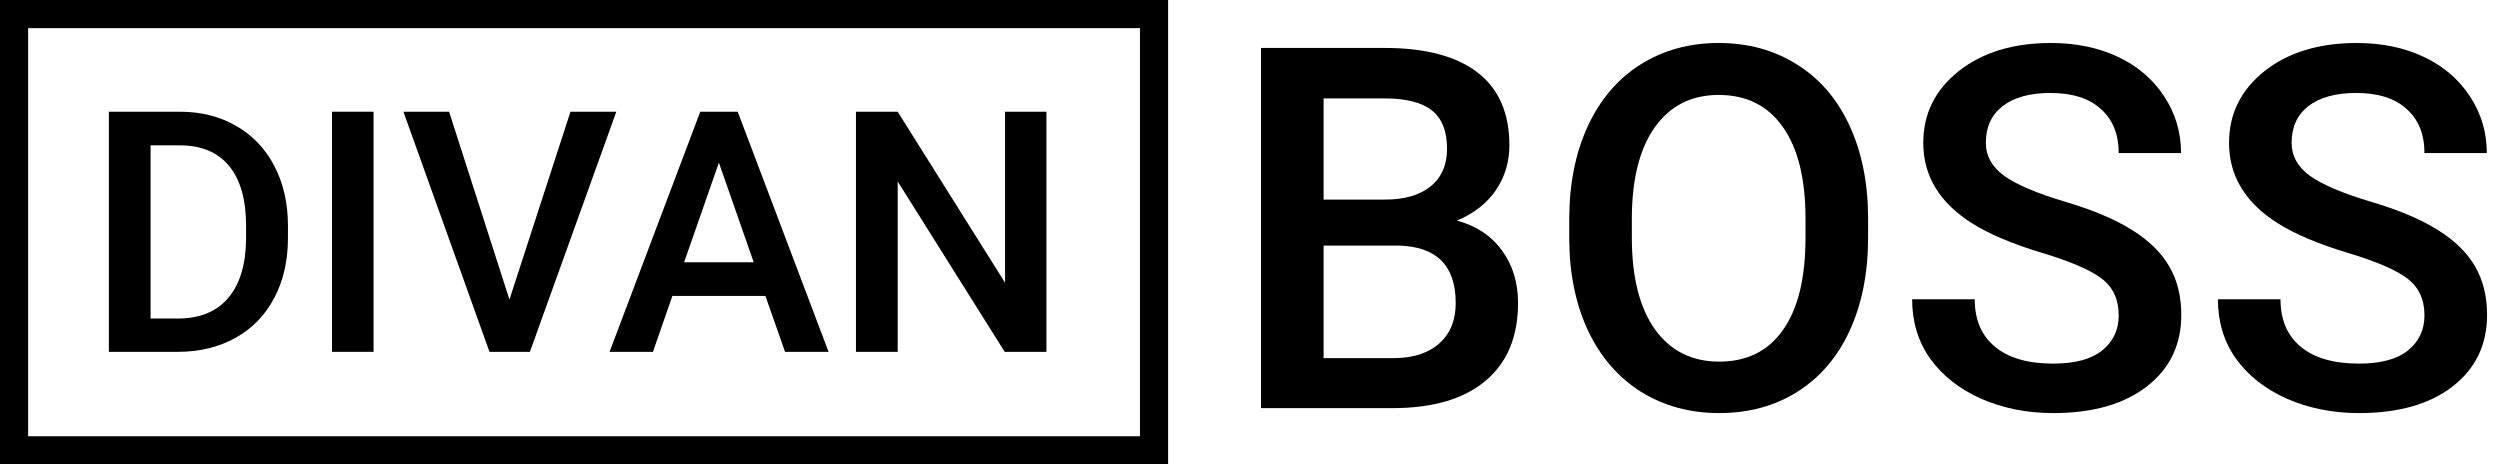 <?xml version="1.0" encoding="UTF-8"?> <svg xmlns="http://www.w3.org/2000/svg" width="253" height="47" viewBox="0 0 253 47" fill="none"><path d="M127.614 41.303V4.851H140.107C144.23 4.851 147.368 5.677 149.52 7.33C151.673 8.982 152.75 11.444 152.75 14.715C152.75 16.384 152.3 17.887 151.398 19.222C150.497 20.557 149.178 21.592 147.442 22.326C149.411 22.86 150.931 23.87 151.999 25.355C153.083 26.824 153.626 28.593 153.626 30.663C153.626 34.084 152.525 36.713 150.322 38.549C148.135 40.385 144.998 41.303 140.908 41.303H127.614ZM133.948 24.855V36.246H140.983C142.97 36.246 144.522 35.754 145.64 34.769C146.758 33.784 147.318 32.416 147.318 30.663C147.318 26.874 145.381 24.938 141.509 24.855H133.948ZM133.948 20.198H140.157C142.126 20.198 143.662 19.756 144.764 18.871C145.882 17.97 146.44 16.701 146.44 15.066C146.44 13.263 145.923 11.961 144.888 11.16C143.871 10.359 142.277 9.959 140.107 9.959H133.948V20.198Z" fill="black"></path><path d="M189.051 24.029C189.051 27.6 188.434 30.738 187.199 33.442C185.963 36.129 184.194 38.199 181.891 39.651C179.604 41.086 176.968 41.804 173.98 41.804C171.026 41.804 168.388 41.086 166.069 39.651C163.765 38.199 161.979 36.137 160.711 33.467C159.459 30.796 158.826 27.717 158.809 24.229V22.176C158.809 18.621 159.434 15.483 160.686 12.762C161.955 10.042 163.732 7.964 166.018 6.529C168.323 5.077 170.959 4.351 173.93 4.351C176.901 4.351 179.53 5.068 181.816 6.504C184.119 7.922 185.896 9.975 187.148 12.662C188.4 15.333 189.035 18.446 189.051 22.001V24.029ZM182.717 22.126C182.717 18.087 181.95 14.991 180.414 12.838C178.895 10.685 176.734 9.608 173.93 9.608C171.192 9.608 169.047 10.685 167.496 12.838C165.96 14.974 165.176 18.003 165.142 21.925V24.029C165.142 28.034 165.918 31.13 167.471 33.317C169.04 35.503 171.209 36.596 173.98 36.596C176.784 36.596 178.937 35.528 180.439 33.392C181.958 31.255 182.717 28.134 182.717 24.029V22.126Z" fill="black"></path><path d="M214.413 31.915C214.413 30.312 213.844 29.077 212.711 28.209C211.591 27.342 209.564 26.465 206.626 25.581C203.689 24.696 201.352 23.711 199.616 22.627C196.295 20.54 194.634 17.82 194.634 14.465C194.634 11.527 195.828 9.107 198.215 7.205C200.617 5.302 203.731 4.351 207.553 4.351C210.09 4.351 212.352 4.818 214.337 5.753C216.324 6.687 217.883 8.022 219.019 9.758C220.154 11.477 220.722 13.388 220.722 15.492H214.413C214.413 13.589 213.812 12.103 212.61 11.035C211.425 9.95 209.723 9.408 207.502 9.408C205.433 9.408 203.822 9.85 202.671 10.735C201.536 11.619 200.968 12.854 200.968 14.44C200.968 15.775 201.586 16.893 202.821 17.795C204.056 18.679 206.092 19.547 208.929 20.398C211.768 21.233 214.045 22.192 215.764 23.277C217.483 24.346 218.744 25.581 219.544 26.983C220.346 28.368 220.746 29.995 220.746 31.865C220.746 34.902 219.578 37.322 217.241 39.125C214.921 40.911 211.768 41.804 207.778 41.804C205.141 41.804 202.712 41.32 200.492 40.352C198.29 39.367 196.571 38.015 195.335 36.296C194.117 34.577 193.508 32.574 193.508 30.287H199.841C199.841 32.357 200.526 33.959 201.895 35.094C203.264 36.229 205.225 36.797 207.778 36.797C209.982 36.797 211.634 36.354 212.735 35.47C213.853 34.569 214.413 33.383 214.413 31.915Z" fill="black"></path><path d="M245.356 31.915C245.356 30.312 244.789 29.077 243.654 28.209C242.536 27.342 240.508 26.465 237.571 25.581C234.633 24.696 232.297 23.711 230.561 22.627C227.239 20.54 225.579 17.82 225.579 14.465C225.579 11.527 226.772 9.107 229.158 7.205C231.562 5.302 234.674 4.351 238.497 4.351C241.033 4.351 243.295 4.818 245.282 5.753C247.267 6.687 248.828 8.022 249.963 9.758C251.098 11.477 251.665 13.388 251.665 15.492H245.356C245.356 13.589 244.756 12.103 243.554 11.035C242.369 9.95 240.667 9.408 238.447 9.408C236.377 9.408 234.767 9.85 233.614 10.735C232.479 11.619 231.912 12.854 231.912 14.44C231.912 15.775 232.53 16.893 233.765 17.795C235 18.679 237.037 19.547 239.874 20.398C242.711 21.233 244.99 22.192 246.709 23.277C248.428 24.346 249.687 25.581 250.489 26.983C251.291 28.368 251.691 29.995 251.691 31.865C251.691 34.902 250.521 37.322 248.186 39.125C245.866 40.911 242.711 41.804 238.722 41.804C236.085 41.804 233.657 41.32 231.437 40.352C229.233 39.367 227.514 38.015 226.279 36.296C225.06 34.577 224.452 32.574 224.452 30.287H230.786C230.786 32.357 231.469 33.959 232.838 35.094C234.207 36.229 236.168 36.797 238.722 36.797C240.925 36.797 242.577 36.354 243.679 35.47C244.797 34.569 245.356 33.383 245.356 31.915Z" fill="black"></path><path d="M11.016 35.606V11.305H18.192C20.34 11.305 22.243 11.783 23.901 12.74C25.57 13.697 26.86 15.055 27.773 16.813C28.685 18.571 29.141 20.585 29.141 22.855V24.073C29.141 26.376 28.68 28.401 27.756 30.148C26.844 31.895 25.536 33.242 23.834 34.187C22.142 35.133 20.201 35.606 18.009 35.606H11.016ZM15.238 14.71V32.235H17.992C20.206 32.235 21.903 31.545 23.083 30.165C24.273 28.774 24.88 26.782 24.902 24.19V22.838C24.902 20.201 24.329 18.187 23.183 16.796C22.037 15.405 20.373 14.71 18.192 14.71H15.238Z" fill="black"></path><path d="M37.804 35.606H33.598V11.305H37.804V35.606Z" fill="black"></path><path d="M51.556 30.315L57.732 11.305H62.372L53.626 35.606H49.537L40.825 11.305H45.448L51.556 30.315Z" fill="black"></path><path d="M77.46 29.948H68.046L66.077 35.606H61.688L70.867 11.305H74.656L83.852 35.606H79.446L77.46 29.948ZM69.232 26.543H76.275L72.753 16.462L69.232 26.543Z" fill="black"></path><path d="M105.9 35.606H101.677L90.846 18.365V35.606H86.623V11.305H90.846L101.711 28.613V11.305H105.9V35.606Z" fill="black"></path><path fill-rule="evenodd" clip-rule="evenodd" d="M115.364 2.848H2.848V44.151H115.364V2.848ZM0 0V47H118.212V0H0Z" fill="black"></path></svg> 